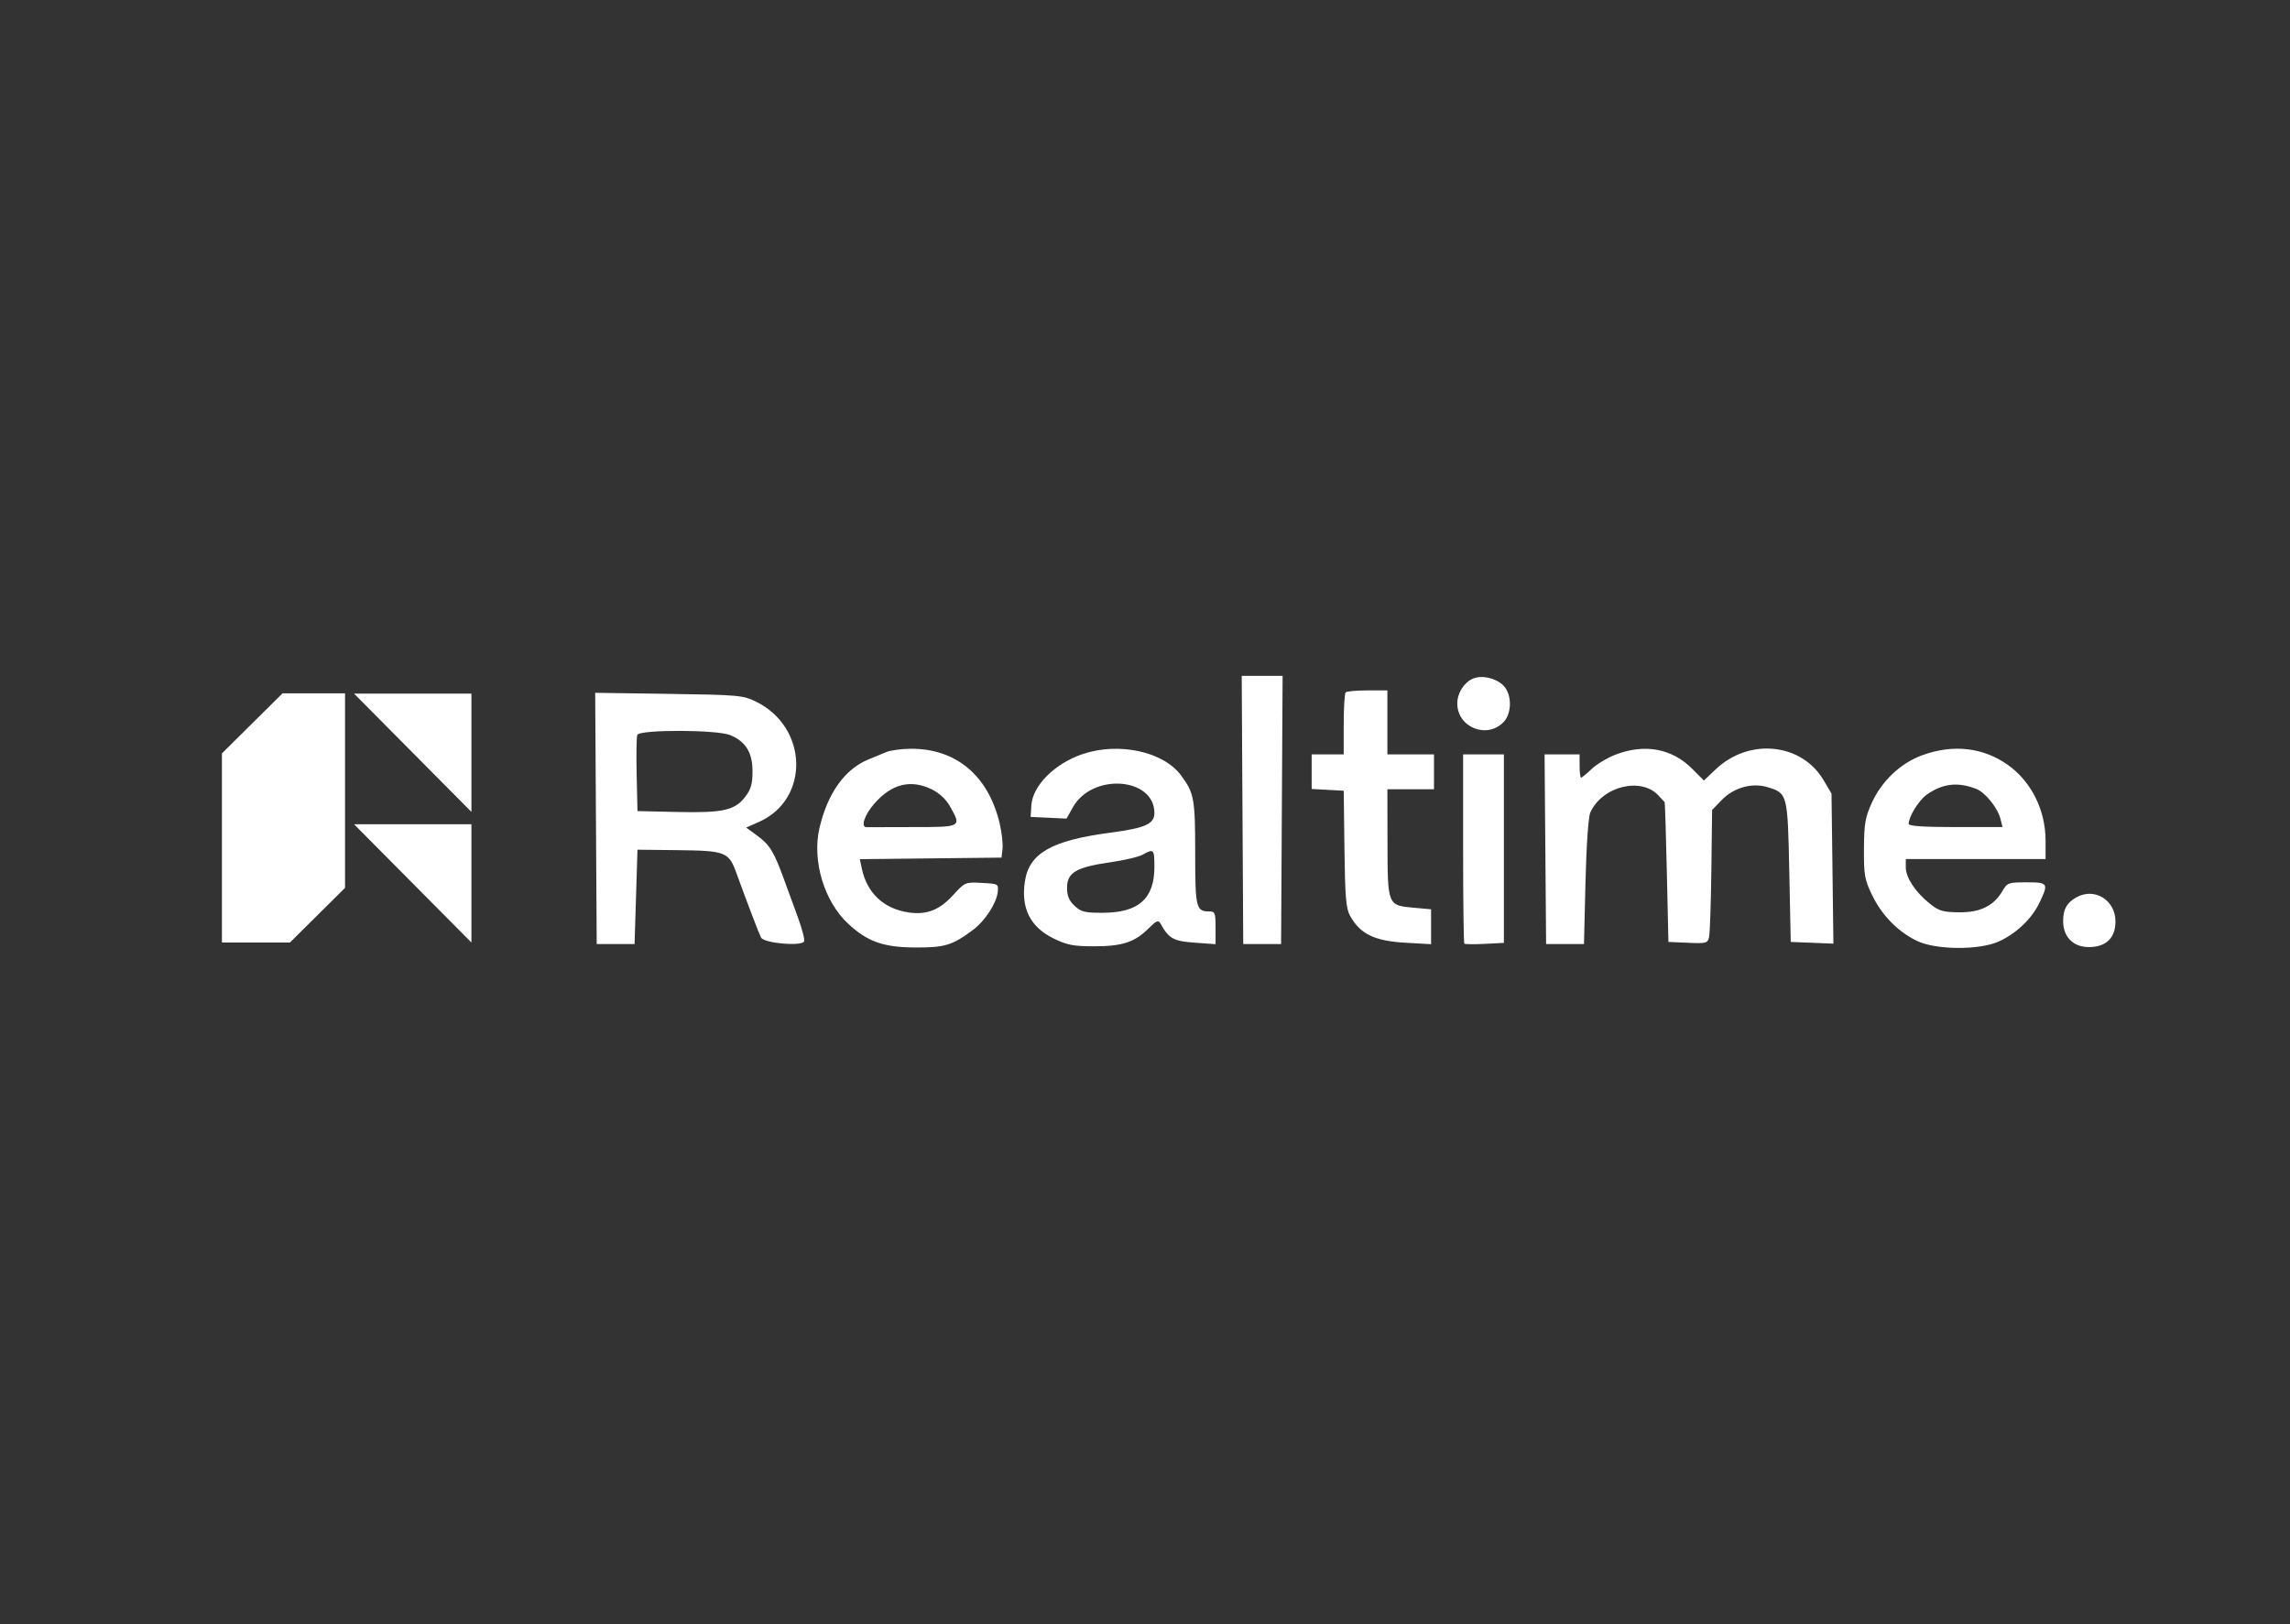 <svg xmlns="http://www.w3.org/2000/svg" width="454" height="322" viewBox="0 0 454 322" fill="none"><rect x="0" y="0" width="454" height="322" fill="#333333" stroke="none"/><path d="M70.189 137.517H93.463V160.969L70.189 137.517Z" fill="white"></path><path d="M70.189 163.417H93.463V186.868L70.189 163.417Z" fill="white"></path><path d="M68.404 176.031L57.475 186.869H44V149.369L56.007 137.465H68.404V176.031Z" fill="white"></path><path fill-rule="evenodd" clip-rule="evenodd" d="M246.325 160.587L246.475 187.173H250.228H253.981L254.131 160.587L254.281 134H250.228H246.175L246.325 160.587ZM292.005 134.55C290.25 135.288 288.912 137.419 288.912 139.477C288.912 144.249 294.877 146.599 298.134 143.108C299.814 141.308 299.732 137.484 297.978 135.839C296.428 134.385 293.764 133.81 292.005 134.55ZM266.78 137.267C266.568 137.478 266.395 140.332 266.395 143.608V149.565H263.219H260.043V152.995V156.425L263.221 156.598L266.397 156.771L266.541 168.301C266.658 177.814 266.852 180.134 267.648 181.56C269.673 185.191 272.483 186.557 278.638 186.908L283.716 187.197V183.738V180.279L280.208 179.962C275.095 179.499 275.095 179.5 275.074 167.004L275.055 156.483H279.674H284.293V153.024V149.565H279.674H275.055V143.224V136.882H271.11C268.94 136.882 266.991 137.055 266.78 137.267ZM118.148 162.265L118.299 187.173L122.052 187.174L125.805 187.175L126.093 177.819L126.382 168.463L134.465 168.555C143.814 168.661 144.48 168.919 145.964 173.006C148.135 178.989 150.453 185.059 150.88 185.884C151.466 187.016 159.017 187.675 159.418 186.629C159.565 186.247 158.987 184.042 158.134 181.729C157.281 179.417 156.066 176.098 155.435 174.354C153.476 168.944 152.6 167.498 150.23 165.758L147.937 164.074L150.439 162.969C160.579 158.49 160.251 144.198 149.893 139.115C147.303 137.845 146.444 137.767 132.582 137.567L117.998 137.357L118.148 162.265ZM144.779 145.748C147.845 147.027 149.188 149.207 149.188 152.903C149.188 155.419 148.882 156.487 147.73 157.995C145.692 160.663 143.301 161.19 134.177 160.983L126.382 160.807L126.219 153.632C126.129 149.687 126.186 146.12 126.345 145.706C126.764 144.615 142.149 144.651 144.779 145.748ZM175.747 149.093C174.953 149.424 173.332 150.094 172.143 150.58C167.479 152.491 164.053 157.304 162.459 164.183C160.961 170.645 163.408 178.769 168.175 183.164C172.045 186.731 175.156 187.824 181.521 187.851C187.318 187.876 188.822 187.412 192.946 184.329C195.279 182.584 197.565 179.07 197.801 176.865C197.974 175.241 197.93 175.217 194.649 175.046C191.356 174.875 191.297 174.9 188.934 177.493C186.249 180.438 183.669 181.432 180.099 180.897C175.193 180.162 171.887 177.052 170.859 172.203L170.464 170.34L184.508 170.185L198.553 170.031L198.753 168.301C198.862 167.35 198.623 165.145 198.222 163.401C196.008 153.786 189.526 148.341 180.425 148.451C178.646 148.473 176.541 148.762 175.747 149.093ZM214.605 149.515C209.051 151.405 204.703 155.78 204.463 159.719L204.327 161.96L207.884 162.13L211.441 162.3L212.715 160.036C216.565 153.197 228.865 154.089 228.865 161.209C228.865 163.358 227.025 164.18 220.205 165.076C208.478 166.617 204.028 169.148 203.186 174.756C202.385 180.089 204.26 183.805 208.894 186.071C211.556 187.373 212.81 187.613 216.922 187.613C222.498 187.613 224.972 186.8 227.709 184.067C229.253 182.526 229.65 182.361 230.059 183.092C231.746 186.103 232.623 186.594 236.837 186.895L240.99 187.192V183.944C240.99 180.939 240.891 180.696 239.662 180.696C237.132 180.696 236.949 179.91 236.949 169.078C236.949 158.336 236.748 157.243 234.131 153.711C230.629 148.984 221.763 147.078 214.605 149.515ZM320.305 149.609C318.678 150.234 316.536 151.518 315.547 152.461C314.559 153.405 313.617 154.177 313.455 154.177C313.294 154.177 313.162 153.139 313.162 151.871V149.565H309.689H306.218L306.369 168.369L306.522 187.173L310.275 187.174L314.028 187.175L314.328 174.855C314.505 167.616 314.898 161.942 315.281 161.095C317.661 155.83 325.476 153.951 328.895 157.822C329.45 158.451 329.958 158.991 330.023 159.021C330.088 159.052 330.283 165.303 330.456 172.913L330.771 186.749L334.651 186.919C338.289 187.079 338.55 187.006 338.832 185.766C338.998 185.038 339.2 179.073 339.283 172.511L339.432 160.58L341.394 158.56C343.748 156.136 347.385 155.132 350.43 156.066C354.387 157.279 354.412 157.374 354.732 172.828L355.021 186.749L359.25 186.919L363.479 187.089L363.292 172.218L363.104 157.348L361.54 154.691C357.184 147.293 346.762 146.242 340.138 152.534L337.807 154.747L335.444 152.385C331.449 148.39 326.055 147.401 320.305 149.609ZM381.052 149.747C376.749 151.334 373.045 154.851 371.059 159.238C369.783 162.057 369.561 163.374 369.535 168.301C369.508 173.49 369.668 174.404 371.146 177.457C373.087 181.469 376.223 184.679 380 186.522C383.765 188.359 392.399 188.423 396.303 186.643C399.742 185.076 402.811 182.15 404.317 179.002C406.181 175.107 406.07 174.931 401.761 174.931C398.209 174.931 397.924 175.03 397.034 176.579C395.311 179.576 392.63 180.914 388.425 180.875C385.169 180.844 384.408 180.618 382.555 179.129C379.722 176.853 377.827 173.981 377.827 171.963V170.319H391.684H405.541V166.67C405.541 160.641 402.746 155.003 398.114 151.686C393.205 148.172 387.182 147.488 381.052 149.747ZM290.067 168.205C290.067 178.457 290.174 186.953 290.305 187.085C290.436 187.217 292.255 187.238 294.347 187.132L298.15 186.938V168.252V149.565H294.108H290.067V168.205ZM184.697 156.483C186.217 157.218 187.539 158.449 188.343 159.876C190.66 163.992 190.686 163.977 180.944 163.977C176.18 163.977 172.088 163.988 171.85 164C170.55 164.069 171.359 161.572 173.379 159.28C176.8 155.4 180.543 154.475 184.697 156.483ZM391.772 156.397C393.581 157.095 396.051 160.156 396.61 162.392L397.006 163.977H387.705C381.332 163.977 378.404 163.778 378.404 163.344C378.404 161.909 380.39 158.688 381.964 157.569C385.102 155.337 388.101 154.979 391.772 156.397ZM228.863 171.904C228.859 178.168 225.737 180.943 218.664 180.969C215.066 180.982 214.329 180.801 213.034 179.586C211.934 178.555 211.544 177.609 211.544 175.975C211.544 173.011 213.387 171.924 220.023 170.975C222.822 170.575 225.762 169.884 226.556 169.439C228.748 168.211 228.865 168.337 228.863 171.904ZM411.603 177.933C409.753 178.993 409.043 180.259 409.024 182.537C408.996 185.721 410.991 187.771 414.118 187.771C417.518 187.771 419.398 185.962 419.398 182.691C419.398 178.42 415.214 175.865 411.603 177.933Z" fill="white"></path></svg>